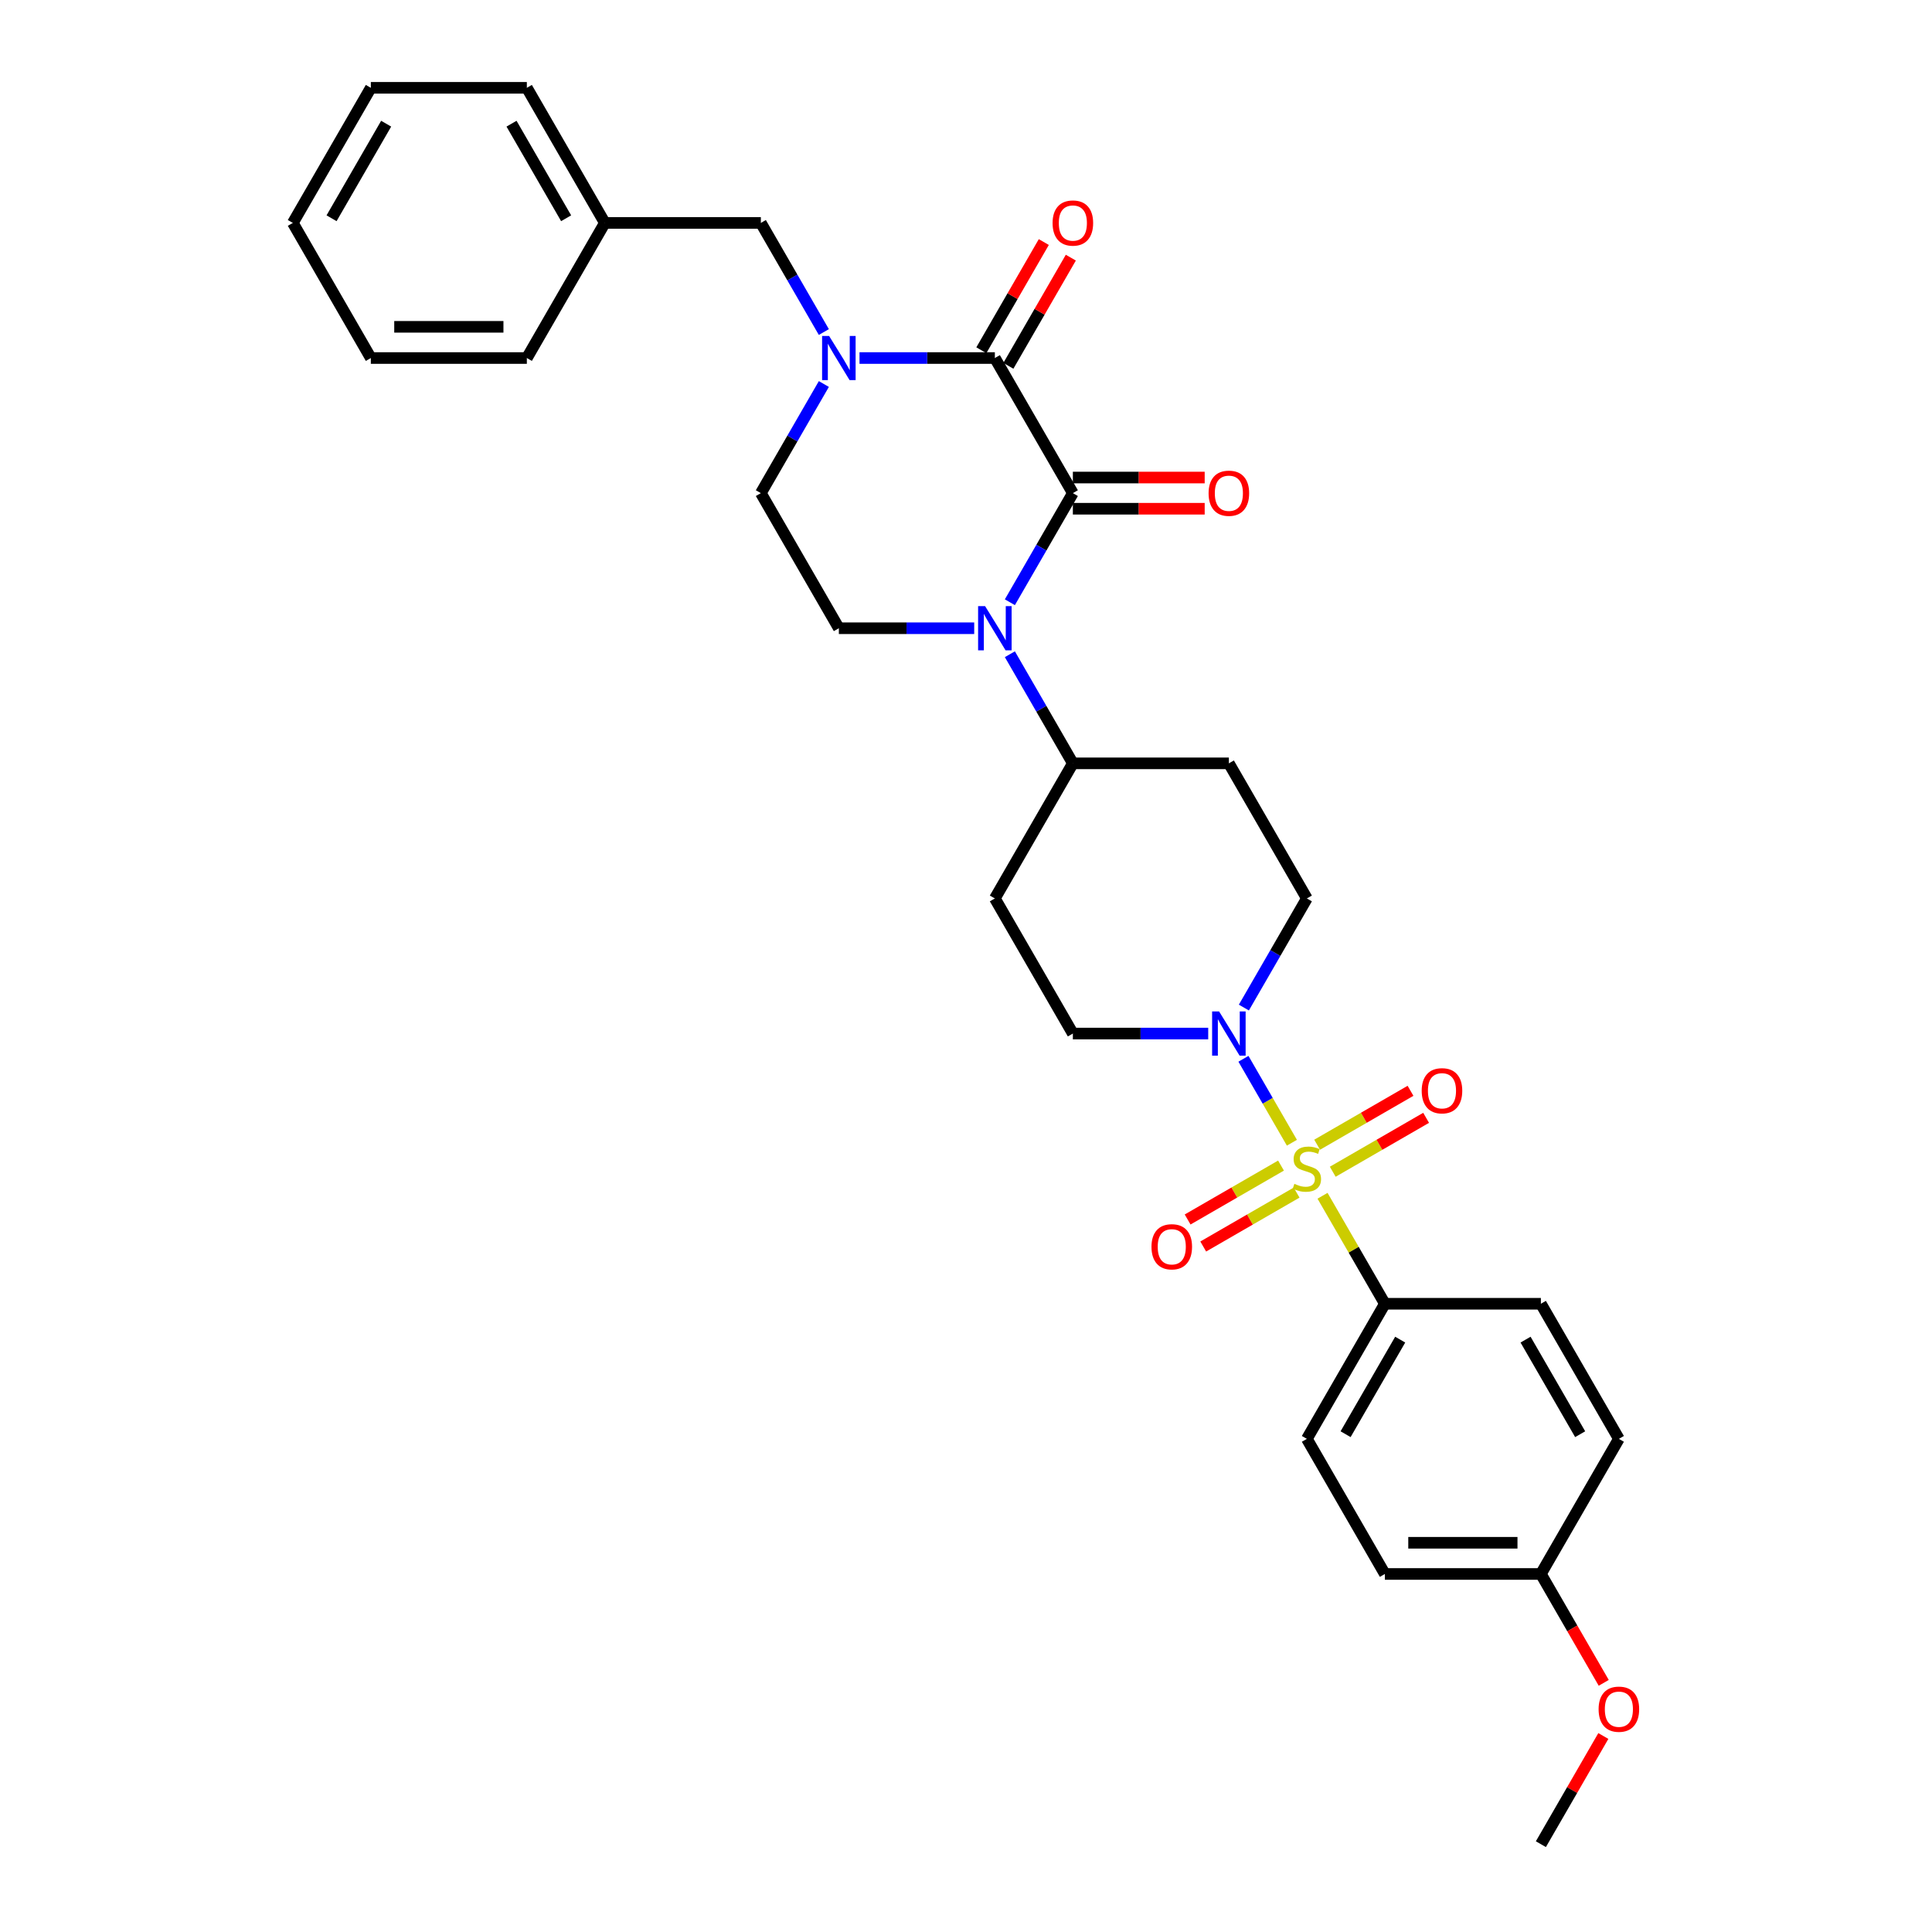 <?xml version='1.0' encoding='iso-8859-1'?>
<svg version='1.1' baseProfile='full'
              xmlns='http://www.w3.org/2000/svg'
                      xmlns:rdkit='http://www.rdkit.org/xml'
                      xmlns:xlink='http://www.w3.org/1999/xlink'
                  xml:space='preserve'
width='1000px' height='1000px' viewBox='0 0 1000 1000'>
<!-- END OF HEADER -->
<rect style='opacity:1.0;fill:#FFFFFF;stroke:none' width='1000' height='1000' x='0' y='0'> </rect>
<path class='bond-4' d='M 668.687,591.475 L 656.145,569.753' style='fill:none;fill-rule:evenodd;stroke:#CCCC00;stroke-width:6px;stroke-linecap:butt;stroke-linejoin:miter;stroke-opacity:1' />
<path class='bond-4' d='M 656.145,569.753 L 643.604,548.03' style='fill:none;fill-rule:evenodd;stroke:#0000FF;stroke-width:6px;stroke-linecap:butt;stroke-linejoin:miter;stroke-opacity:1' />
<path class='bond-5' d='M 684.538,618.929 L 700.673,646.877' style='fill:none;fill-rule:evenodd;stroke:#CCCC00;stroke-width:6px;stroke-linecap:butt;stroke-linejoin:miter;stroke-opacity:1' />
<path class='bond-5' d='M 700.673,646.877 L 716.809,674.825' style='fill:none;fill-rule:evenodd;stroke:#000000;stroke-width:6px;stroke-linecap:butt;stroke-linejoin:miter;stroke-opacity:1' />
<path class='bond-8' d='M 689.823,606.49 L 713.99,592.537' style='fill:none;fill-rule:evenodd;stroke:#CCCC00;stroke-width:6px;stroke-linecap:butt;stroke-linejoin:miter;stroke-opacity:1' />
<path class='bond-8' d='M 713.99,592.537 L 738.156,578.584' style='fill:none;fill-rule:evenodd;stroke:#FF0000;stroke-width:6px;stroke-linecap:butt;stroke-linejoin:miter;stroke-opacity:1' />
<path class='bond-8' d='M 681.748,592.503 L 705.915,578.551' style='fill:none;fill-rule:evenodd;stroke:#CCCC00;stroke-width:6px;stroke-linecap:butt;stroke-linejoin:miter;stroke-opacity:1' />
<path class='bond-8' d='M 705.915,578.551 L 730.082,564.598' style='fill:none;fill-rule:evenodd;stroke:#FF0000;stroke-width:6px;stroke-linecap:butt;stroke-linejoin:miter;stroke-opacity:1' />
<path class='bond-9' d='M 663.047,603.301 L 638.88,617.253' style='fill:none;fill-rule:evenodd;stroke:#CCCC00;stroke-width:6px;stroke-linecap:butt;stroke-linejoin:miter;stroke-opacity:1' />
<path class='bond-9' d='M 638.88,617.253 L 614.714,631.206' style='fill:none;fill-rule:evenodd;stroke:#FF0000;stroke-width:6px;stroke-linecap:butt;stroke-linejoin:miter;stroke-opacity:1' />
<path class='bond-9' d='M 671.122,617.287 L 646.955,631.239' style='fill:none;fill-rule:evenodd;stroke:#CCCC00;stroke-width:6px;stroke-linecap:butt;stroke-linejoin:miter;stroke-opacity:1' />
<path class='bond-9' d='M 646.955,631.239 L 622.788,645.192' style='fill:none;fill-rule:evenodd;stroke:#FF0000;stroke-width:6px;stroke-linecap:butt;stroke-linejoin:miter;stroke-opacity:1' />
<path class='bond-0' d='M 555.313,255.245 L 539.009,283.483' style='fill:none;fill-rule:evenodd;stroke:#000000;stroke-width:6px;stroke-linecap:butt;stroke-linejoin:miter;stroke-opacity:1' />
<path class='bond-0' d='M 539.009,283.483 L 522.705,311.722' style='fill:none;fill-rule:evenodd;stroke:#0000FF;stroke-width:6px;stroke-linecap:butt;stroke-linejoin:miter;stroke-opacity:1' />
<path class='bond-1' d='M 555.313,255.245 L 514.938,185.315' style='fill:none;fill-rule:evenodd;stroke:#000000;stroke-width:6px;stroke-linecap:butt;stroke-linejoin:miter;stroke-opacity:1' />
<path class='bond-12' d='M 555.313,263.32 L 589.429,263.32' style='fill:none;fill-rule:evenodd;stroke:#000000;stroke-width:6px;stroke-linecap:butt;stroke-linejoin:miter;stroke-opacity:1' />
<path class='bond-12' d='M 589.429,263.32 L 623.545,263.32' style='fill:none;fill-rule:evenodd;stroke:#FF0000;stroke-width:6px;stroke-linecap:butt;stroke-linejoin:miter;stroke-opacity:1' />
<path class='bond-12' d='M 555.313,247.17 L 589.429,247.17' style='fill:none;fill-rule:evenodd;stroke:#000000;stroke-width:6px;stroke-linecap:butt;stroke-linejoin:miter;stroke-opacity:1' />
<path class='bond-12' d='M 589.429,247.17 L 623.545,247.17' style='fill:none;fill-rule:evenodd;stroke:#FF0000;stroke-width:6px;stroke-linecap:butt;stroke-linejoin:miter;stroke-opacity:1' />
<path class='bond-13' d='M 521.931,189.352 L 538.095,161.356' style='fill:none;fill-rule:evenodd;stroke:#000000;stroke-width:6px;stroke-linecap:butt;stroke-linejoin:miter;stroke-opacity:1' />
<path class='bond-13' d='M 538.095,161.356 L 554.259,133.359' style='fill:none;fill-rule:evenodd;stroke:#FF0000;stroke-width:6px;stroke-linecap:butt;stroke-linejoin:miter;stroke-opacity:1' />
<path class='bond-13' d='M 507.945,181.277 L 524.109,153.281' style='fill:none;fill-rule:evenodd;stroke:#000000;stroke-width:6px;stroke-linecap:butt;stroke-linejoin:miter;stroke-opacity:1' />
<path class='bond-13' d='M 524.109,153.281 L 540.273,125.284' style='fill:none;fill-rule:evenodd;stroke:#FF0000;stroke-width:6px;stroke-linecap:butt;stroke-linejoin:miter;stroke-opacity:1' />
<path class='bond-33' d='M 514.938,185.315 L 479.91,185.315' style='fill:none;fill-rule:evenodd;stroke:#000000;stroke-width:6px;stroke-linecap:butt;stroke-linejoin:miter;stroke-opacity:1' />
<path class='bond-33' d='M 479.91,185.315 L 444.881,185.315' style='fill:none;fill-rule:evenodd;stroke:#0000FF;stroke-width:6px;stroke-linecap:butt;stroke-linejoin:miter;stroke-opacity:1' />
<path class='bond-2' d='M 522.705,338.627 L 539.009,366.866' style='fill:none;fill-rule:evenodd;stroke:#0000FF;stroke-width:6px;stroke-linecap:butt;stroke-linejoin:miter;stroke-opacity:1' />
<path class='bond-2' d='M 539.009,366.866 L 555.313,395.105' style='fill:none;fill-rule:evenodd;stroke:#000000;stroke-width:6px;stroke-linecap:butt;stroke-linejoin:miter;stroke-opacity:1' />
<path class='bond-6' d='M 504.247,325.175 L 469.219,325.175' style='fill:none;fill-rule:evenodd;stroke:#0000FF;stroke-width:6px;stroke-linecap:butt;stroke-linejoin:miter;stroke-opacity:1' />
<path class='bond-6' d='M 469.219,325.175 L 434.19,325.175' style='fill:none;fill-rule:evenodd;stroke:#000000;stroke-width:6px;stroke-linecap:butt;stroke-linejoin:miter;stroke-opacity:1' />
<path class='bond-3' d='M 426.423,198.767 L 410.12,227.006' style='fill:none;fill-rule:evenodd;stroke:#0000FF;stroke-width:6px;stroke-linecap:butt;stroke-linejoin:miter;stroke-opacity:1' />
<path class='bond-3' d='M 410.12,227.006 L 393.816,255.245' style='fill:none;fill-rule:evenodd;stroke:#000000;stroke-width:6px;stroke-linecap:butt;stroke-linejoin:miter;stroke-opacity:1' />
<path class='bond-11' d='M 426.423,171.862 L 410.12,143.623' style='fill:none;fill-rule:evenodd;stroke:#0000FF;stroke-width:6px;stroke-linecap:butt;stroke-linejoin:miter;stroke-opacity:1' />
<path class='bond-11' d='M 410.12,143.623 L 393.816,115.385' style='fill:none;fill-rule:evenodd;stroke:#000000;stroke-width:6px;stroke-linecap:butt;stroke-linejoin:miter;stroke-opacity:1' />
<path class='bond-14' d='M 643.828,521.512 L 660.131,493.274' style='fill:none;fill-rule:evenodd;stroke:#0000FF;stroke-width:6px;stroke-linecap:butt;stroke-linejoin:miter;stroke-opacity:1' />
<path class='bond-14' d='M 660.131,493.274 L 676.435,465.035' style='fill:none;fill-rule:evenodd;stroke:#000000;stroke-width:6px;stroke-linecap:butt;stroke-linejoin:miter;stroke-opacity:1' />
<path class='bond-15' d='M 625.37,534.965 L 590.341,534.965' style='fill:none;fill-rule:evenodd;stroke:#0000FF;stroke-width:6px;stroke-linecap:butt;stroke-linejoin:miter;stroke-opacity:1' />
<path class='bond-15' d='M 590.341,534.965 L 555.313,534.965' style='fill:none;fill-rule:evenodd;stroke:#000000;stroke-width:6px;stroke-linecap:butt;stroke-linejoin:miter;stroke-opacity:1' />
<path class='bond-18' d='M 716.809,674.825 L 676.435,744.755' style='fill:none;fill-rule:evenodd;stroke:#000000;stroke-width:6px;stroke-linecap:butt;stroke-linejoin:miter;stroke-opacity:1' />
<path class='bond-18' d='M 724.739,693.39 L 696.477,742.341' style='fill:none;fill-rule:evenodd;stroke:#000000;stroke-width:6px;stroke-linecap:butt;stroke-linejoin:miter;stroke-opacity:1' />
<path class='bond-19' d='M 716.809,674.825 L 797.557,674.825' style='fill:none;fill-rule:evenodd;stroke:#000000;stroke-width:6px;stroke-linecap:butt;stroke-linejoin:miter;stroke-opacity:1' />
<path class='bond-10' d='M 434.19,325.175 L 393.816,255.245' style='fill:none;fill-rule:evenodd;stroke:#000000;stroke-width:6px;stroke-linecap:butt;stroke-linejoin:miter;stroke-opacity:1' />
<path class='bond-7' d='M 555.313,395.105 L 514.938,465.035' style='fill:none;fill-rule:evenodd;stroke:#000000;stroke-width:6px;stroke-linecap:butt;stroke-linejoin:miter;stroke-opacity:1' />
<path class='bond-32' d='M 555.313,395.105 L 636.061,395.105' style='fill:none;fill-rule:evenodd;stroke:#000000;stroke-width:6px;stroke-linecap:butt;stroke-linejoin:miter;stroke-opacity:1' />
<path class='bond-21' d='M 393.816,115.385 L 313.068,115.385' style='fill:none;fill-rule:evenodd;stroke:#000000;stroke-width:6px;stroke-linecap:butt;stroke-linejoin:miter;stroke-opacity:1' />
<path class='bond-16' d='M 676.435,465.035 L 636.061,395.105' style='fill:none;fill-rule:evenodd;stroke:#000000;stroke-width:6px;stroke-linecap:butt;stroke-linejoin:miter;stroke-opacity:1' />
<path class='bond-17' d='M 555.313,534.965 L 514.938,465.035' style='fill:none;fill-rule:evenodd;stroke:#000000;stroke-width:6px;stroke-linecap:butt;stroke-linejoin:miter;stroke-opacity:1' />
<path class='bond-22' d='M 676.435,744.755 L 716.809,814.685' style='fill:none;fill-rule:evenodd;stroke:#000000;stroke-width:6px;stroke-linecap:butt;stroke-linejoin:miter;stroke-opacity:1' />
<path class='bond-23' d='M 797.557,674.825 L 837.932,744.755' style='fill:none;fill-rule:evenodd;stroke:#000000;stroke-width:6px;stroke-linecap:butt;stroke-linejoin:miter;stroke-opacity:1' />
<path class='bond-23' d='M 789.628,693.39 L 817.889,742.341' style='fill:none;fill-rule:evenodd;stroke:#000000;stroke-width:6px;stroke-linecap:butt;stroke-linejoin:miter;stroke-opacity:1' />
<path class='bond-20' d='M 797.557,814.685 L 837.932,744.755' style='fill:none;fill-rule:evenodd;stroke:#000000;stroke-width:6px;stroke-linecap:butt;stroke-linejoin:miter;stroke-opacity:1' />
<path class='bond-24' d='M 797.557,814.685 L 813.824,842.859' style='fill:none;fill-rule:evenodd;stroke:#000000;stroke-width:6px;stroke-linecap:butt;stroke-linejoin:miter;stroke-opacity:1' />
<path class='bond-24' d='M 813.824,842.859 L 830.09,871.034' style='fill:none;fill-rule:evenodd;stroke:#FF0000;stroke-width:6px;stroke-linecap:butt;stroke-linejoin:miter;stroke-opacity:1' />
<path class='bond-31' d='M 797.557,814.685 L 716.809,814.685' style='fill:none;fill-rule:evenodd;stroke:#000000;stroke-width:6px;stroke-linecap:butt;stroke-linejoin:miter;stroke-opacity:1' />
<path class='bond-31' d='M 785.445,798.536 L 728.921,798.536' style='fill:none;fill-rule:evenodd;stroke:#000000;stroke-width:6px;stroke-linecap:butt;stroke-linejoin:miter;stroke-opacity:1' />
<path class='bond-25' d='M 313.068,115.385 L 272.694,45.455' style='fill:none;fill-rule:evenodd;stroke:#000000;stroke-width:6px;stroke-linecap:butt;stroke-linejoin:miter;stroke-opacity:1' />
<path class='bond-25' d='M 293.026,112.97 L 264.764,64.019' style='fill:none;fill-rule:evenodd;stroke:#000000;stroke-width:6px;stroke-linecap:butt;stroke-linejoin:miter;stroke-opacity:1' />
<path class='bond-26' d='M 313.068,115.385 L 272.694,185.315' style='fill:none;fill-rule:evenodd;stroke:#000000;stroke-width:6px;stroke-linecap:butt;stroke-linejoin:miter;stroke-opacity:1' />
<path class='bond-27' d='M 829.885,898.553 L 813.721,926.549' style='fill:none;fill-rule:evenodd;stroke:#FF0000;stroke-width:6px;stroke-linecap:butt;stroke-linejoin:miter;stroke-opacity:1' />
<path class='bond-27' d='M 813.721,926.549 L 797.557,954.545' style='fill:none;fill-rule:evenodd;stroke:#000000;stroke-width:6px;stroke-linecap:butt;stroke-linejoin:miter;stroke-opacity:1' />
<path class='bond-29' d='M 272.694,45.455 L 191.945,45.455' style='fill:none;fill-rule:evenodd;stroke:#000000;stroke-width:6px;stroke-linecap:butt;stroke-linejoin:miter;stroke-opacity:1' />
<path class='bond-28' d='M 272.694,185.315 L 191.945,185.315' style='fill:none;fill-rule:evenodd;stroke:#000000;stroke-width:6px;stroke-linecap:butt;stroke-linejoin:miter;stroke-opacity:1' />
<path class='bond-28' d='M 260.581,169.165 L 204.058,169.165' style='fill:none;fill-rule:evenodd;stroke:#000000;stroke-width:6px;stroke-linecap:butt;stroke-linejoin:miter;stroke-opacity:1' />
<path class='bond-30' d='M 191.945,185.315 L 151.571,115.385' style='fill:none;fill-rule:evenodd;stroke:#000000;stroke-width:6px;stroke-linecap:butt;stroke-linejoin:miter;stroke-opacity:1' />
<path class='bond-34' d='M 191.945,45.455 L 151.571,115.385' style='fill:none;fill-rule:evenodd;stroke:#000000;stroke-width:6px;stroke-linecap:butt;stroke-linejoin:miter;stroke-opacity:1' />
<path class='bond-34' d='M 199.875,64.019 L 171.613,112.97' style='fill:none;fill-rule:evenodd;stroke:#000000;stroke-width:6px;stroke-linecap:butt;stroke-linejoin:miter;stroke-opacity:1' />
<path  class='atom-0' d='M 669.975 612.744
Q 670.234 612.841, 671.299 613.293
Q 672.365 613.745, 673.528 614.036
Q 674.723 614.294, 675.886 614.294
Q 678.05 614.294, 679.31 613.261
Q 680.569 612.195, 680.569 610.354
Q 680.569 609.094, 679.923 608.319
Q 679.31 607.544, 678.341 607.124
Q 677.372 606.704, 675.757 606.219
Q 673.722 605.606, 672.494 605.024
Q 671.299 604.443, 670.427 603.216
Q 669.588 601.988, 669.588 599.921
Q 669.588 597.046, 671.526 595.27
Q 673.496 593.493, 677.372 593.493
Q 680.02 593.493, 683.024 594.753
L 682.281 597.24
Q 679.536 596.11, 677.469 596.11
Q 675.24 596.11, 674.013 597.046
Q 672.785 597.951, 672.817 599.533
Q 672.817 600.761, 673.431 601.504
Q 674.077 602.247, 674.982 602.666
Q 675.918 603.086, 677.469 603.571
Q 679.536 604.217, 680.763 604.863
Q 681.99 605.509, 682.863 606.833
Q 683.767 608.125, 683.767 610.354
Q 683.767 613.519, 681.635 615.231
Q 679.536 616.91, 676.015 616.91
Q 673.98 616.91, 672.43 616.458
Q 670.912 616.038, 669.103 615.295
L 669.975 612.744
' fill='#CCCC00'/>
<path  class='atom-3' d='M 509.884 313.741
L 517.377 325.853
Q 518.12 327.048, 519.315 329.212
Q 520.51 331.376, 520.575 331.505
L 520.575 313.741
L 523.611 313.741
L 523.611 336.609
L 520.478 336.609
L 512.435 323.366
Q 511.499 321.816, 510.497 320.039
Q 509.528 318.263, 509.238 317.714
L 509.238 336.609
L 506.266 336.609
L 506.266 313.741
L 509.884 313.741
' fill='#0000FF'/>
<path  class='atom-4' d='M 429.135 173.881
L 436.629 185.993
Q 437.372 187.188, 438.567 189.352
Q 439.762 191.516, 439.826 191.645
L 439.826 173.881
L 442.863 173.881
L 442.863 196.749
L 439.729 196.749
L 431.687 183.506
Q 430.75 181.956, 429.749 180.179
Q 428.78 178.403, 428.489 177.854
L 428.489 196.749
L 425.518 196.749
L 425.518 173.881
L 429.135 173.881
' fill='#0000FF'/>
<path  class='atom-5' d='M 631.006 523.531
L 638.499 535.643
Q 639.242 536.838, 640.437 539.002
Q 641.632 541.167, 641.697 541.296
L 641.697 523.531
L 644.733 523.531
L 644.733 546.399
L 641.6 546.399
L 633.558 533.156
Q 632.621 531.606, 631.62 529.829
Q 630.651 528.053, 630.36 527.504
L 630.36 546.399
L 627.389 546.399
L 627.389 523.531
L 631.006 523.531
' fill='#0000FF'/>
<path  class='atom-9' d='M 735.868 564.586
Q 735.868 559.095, 738.581 556.026
Q 741.294 552.958, 746.365 552.958
Q 751.436 552.958, 754.149 556.026
Q 756.862 559.095, 756.862 564.586
Q 756.862 570.141, 754.117 573.306
Q 751.371 576.439, 746.365 576.439
Q 741.326 576.439, 738.581 573.306
Q 735.868 570.173, 735.868 564.586
M 746.365 573.855
Q 749.853 573.855, 751.727 571.53
Q 753.632 569.172, 753.632 564.586
Q 753.632 560.096, 751.727 557.835
Q 749.853 555.542, 746.365 555.542
Q 742.877 555.542, 740.971 557.803
Q 739.098 560.064, 739.098 564.586
Q 739.098 569.204, 740.971 571.53
Q 742.877 573.855, 746.365 573.855
' fill='#FF0000'/>
<path  class='atom-10' d='M 596.008 645.334
Q 596.008 639.843, 598.721 636.775
Q 601.434 633.706, 606.505 633.706
Q 611.576 633.706, 614.289 636.775
Q 617.002 639.843, 617.002 645.334
Q 617.002 650.889, 614.257 654.055
Q 611.511 657.188, 606.505 657.188
Q 601.466 657.188, 598.721 654.055
Q 596.008 650.922, 596.008 645.334
M 606.505 654.604
Q 609.993 654.604, 611.867 652.278
Q 613.772 649.92, 613.772 645.334
Q 613.772 640.844, 611.867 638.583
Q 609.993 636.29, 606.505 636.29
Q 603.017 636.29, 601.111 638.551
Q 599.238 640.812, 599.238 645.334
Q 599.238 649.953, 601.111 652.278
Q 603.017 654.604, 606.505 654.604
' fill='#FF0000'/>
<path  class='atom-13' d='M 625.564 255.309
Q 625.564 249.818, 628.277 246.75
Q 630.99 243.682, 636.061 243.682
Q 641.132 243.682, 643.845 246.75
Q 646.558 249.818, 646.558 255.309
Q 646.558 260.865, 643.813 264.03
Q 641.067 267.163, 636.061 267.163
Q 631.022 267.163, 628.277 264.03
Q 625.564 260.897, 625.564 255.309
M 636.061 264.579
Q 639.549 264.579, 641.423 262.254
Q 643.328 259.896, 643.328 255.309
Q 643.328 250.82, 641.423 248.559
Q 639.549 246.266, 636.061 246.266
Q 632.573 246.266, 630.667 248.526
Q 628.794 250.787, 628.794 255.309
Q 628.794 259.928, 630.667 262.254
Q 632.573 264.579, 636.061 264.579
' fill='#FF0000'/>
<path  class='atom-14' d='M 544.815 115.449
Q 544.815 109.958, 547.528 106.89
Q 550.242 103.821, 555.313 103.821
Q 560.384 103.821, 563.097 106.89
Q 565.81 109.958, 565.81 115.449
Q 565.81 121.005, 563.064 124.17
Q 560.319 127.303, 555.313 127.303
Q 550.274 127.303, 547.528 124.17
Q 544.815 121.037, 544.815 115.449
M 555.313 124.719
Q 558.801 124.719, 560.674 122.394
Q 562.58 120.036, 562.58 115.449
Q 562.58 110.96, 560.674 108.699
Q 558.801 106.405, 555.313 106.405
Q 551.824 106.405, 549.919 108.666
Q 548.045 110.927, 548.045 115.449
Q 548.045 120.068, 549.919 122.394
Q 551.824 124.719, 555.313 124.719
' fill='#FF0000'/>
<path  class='atom-25' d='M 827.434 884.68
Q 827.434 879.189, 830.147 876.121
Q 832.861 873.052, 837.932 873.052
Q 843.003 873.052, 845.716 876.121
Q 848.429 879.189, 848.429 884.68
Q 848.429 890.235, 845.683 893.401
Q 842.938 896.534, 837.932 896.534
Q 832.893 896.534, 830.147 893.401
Q 827.434 890.268, 827.434 884.68
M 837.932 893.95
Q 841.42 893.95, 843.293 891.624
Q 845.199 889.266, 845.199 884.68
Q 845.199 880.19, 843.293 877.929
Q 841.42 875.636, 837.932 875.636
Q 834.443 875.636, 832.538 877.897
Q 830.664 880.158, 830.664 884.68
Q 830.664 889.299, 832.538 891.624
Q 834.443 893.95, 837.932 893.95
' fill='#FF0000'/>
</svg>
